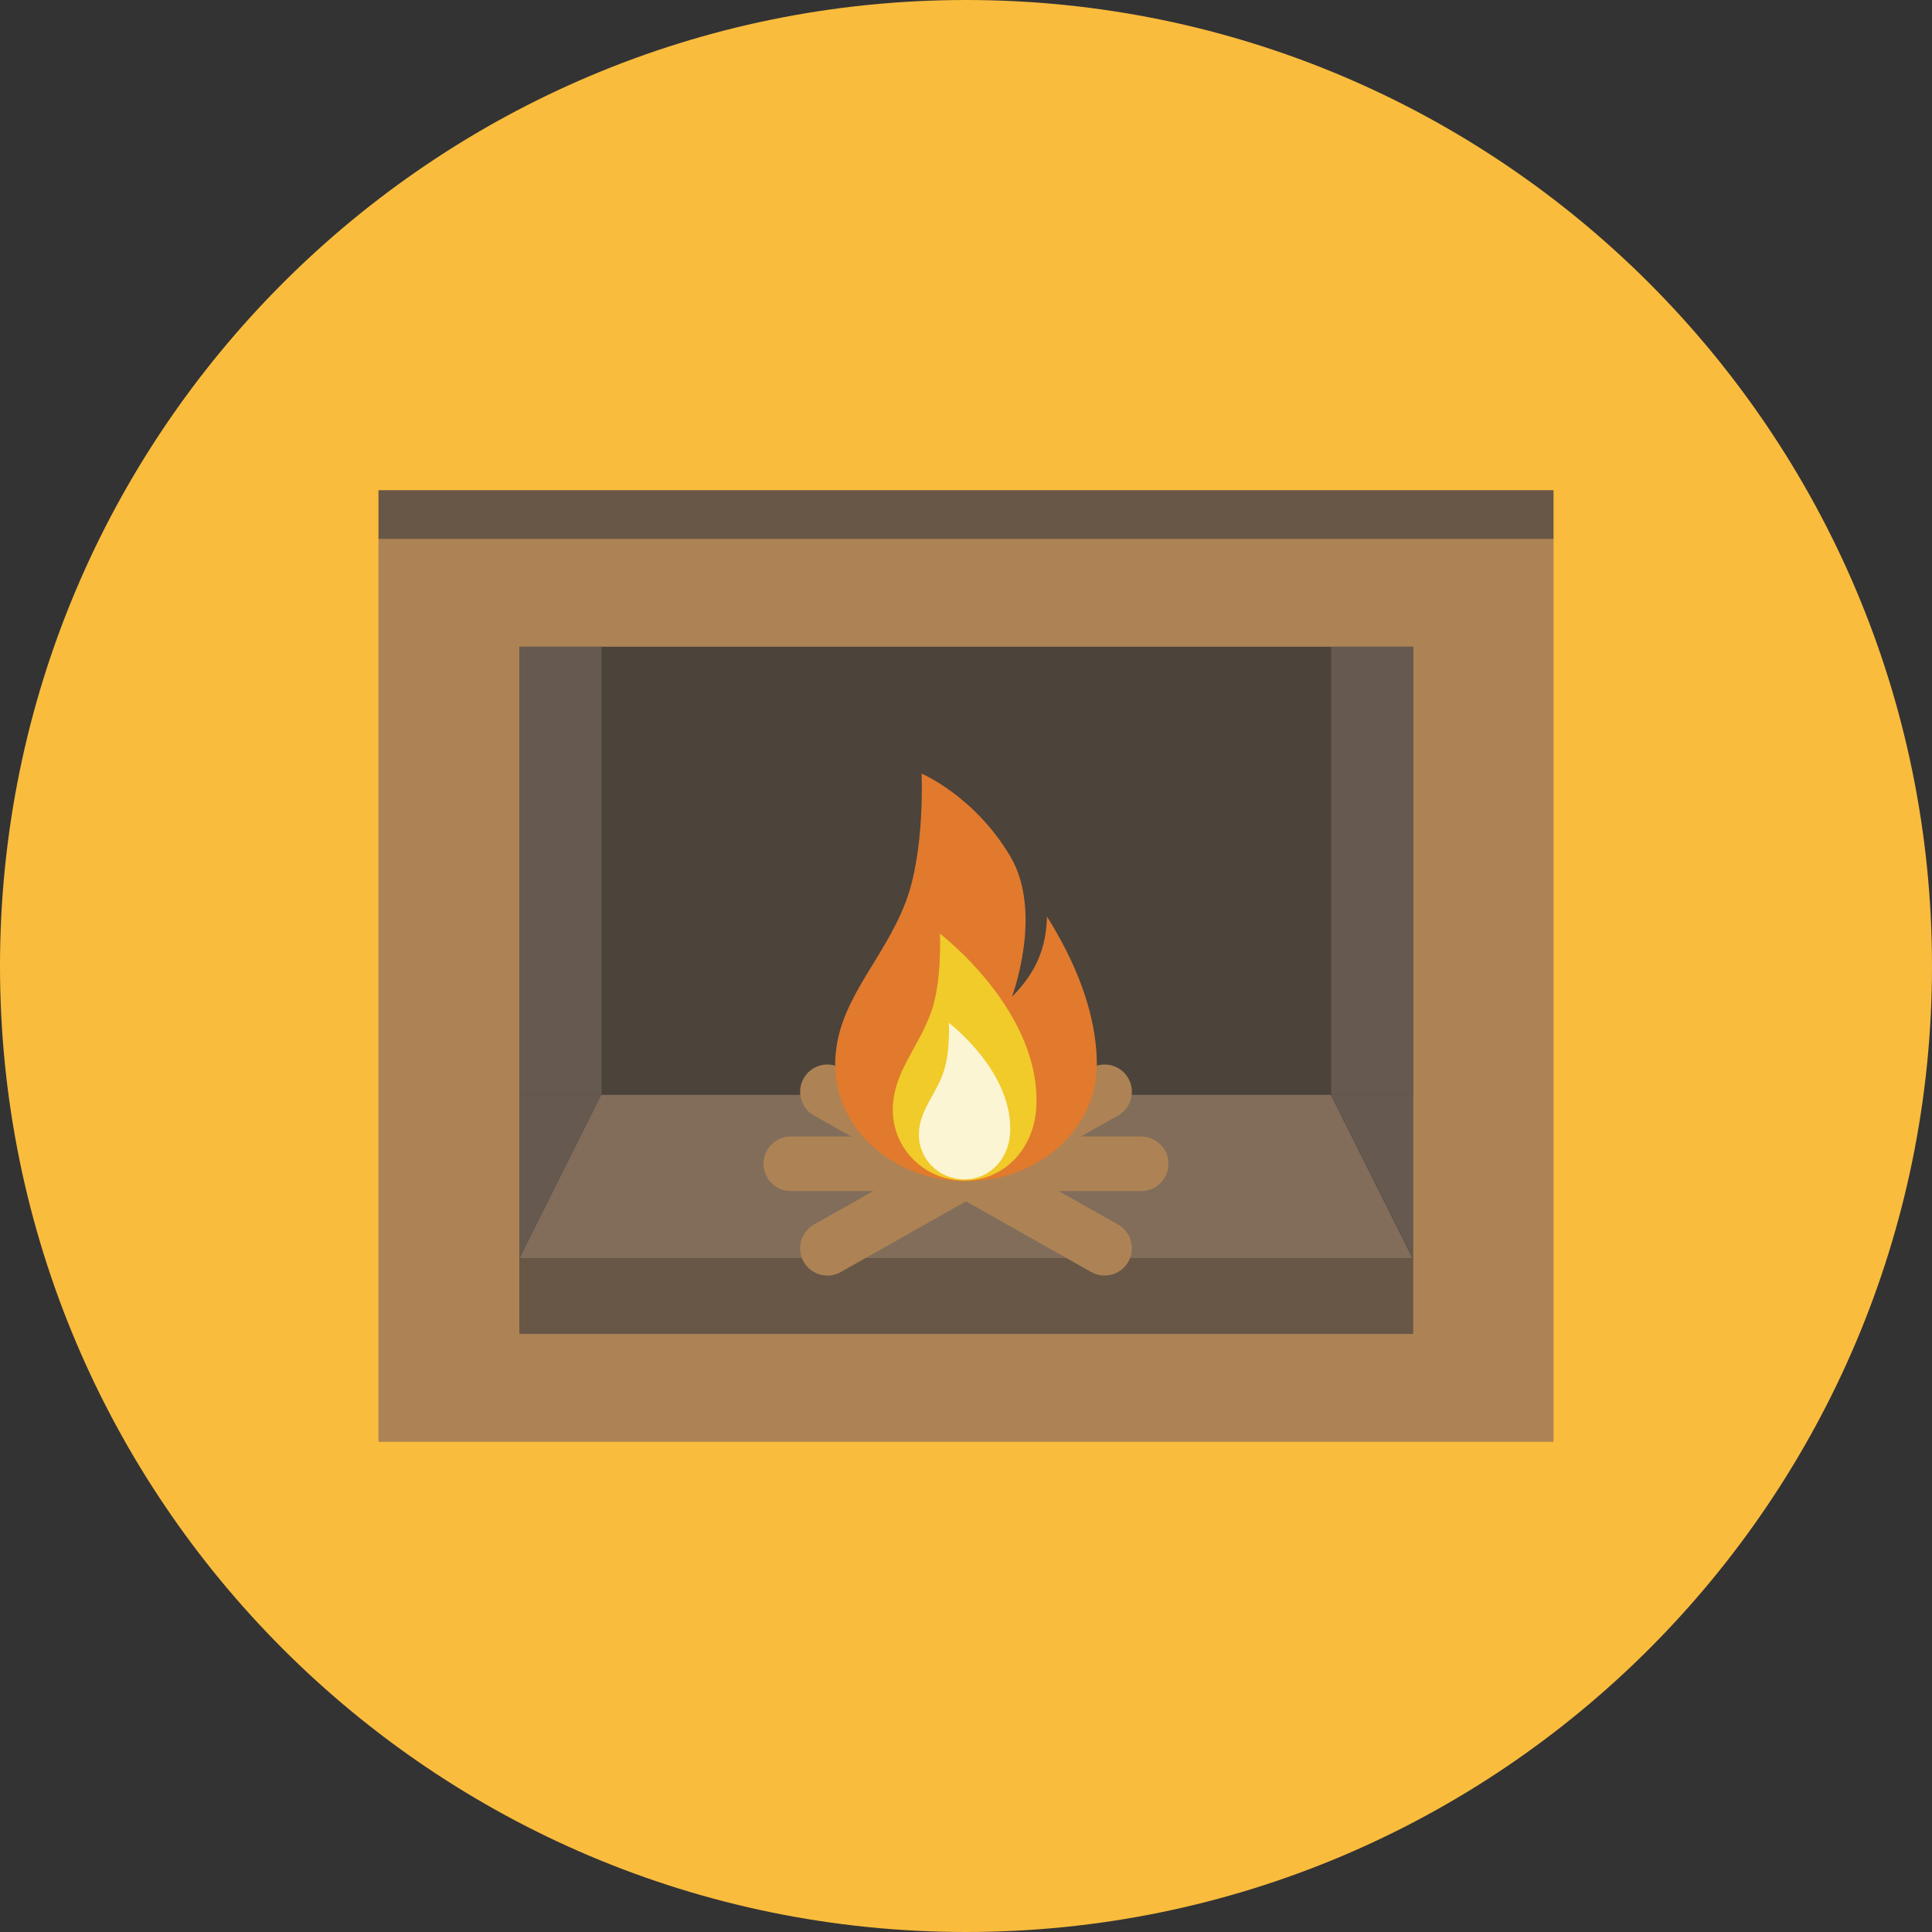 <?xml version="1.0" encoding="iso-8859-1"?>
<!-- Uploaded to: SVG Repo, www.svgrepo.com, Generator: SVG Repo Mixer Tools -->
<svg version="1.1" id="Layer_1" xmlns="http://www.w3.org/2000/svg" xmlns:xlink="http://www.w3.org/1999/xlink" 
	 viewBox="0 0 496.2 496.2" xml:space="preserve">
<rect x="0" y="0" width="496.2" height="496.2" fill="#333333" stroke="none"/>
<path style="fill:#FABC3D;" d="M496.2,248.1C496.2,111.1,385.1,0,248.1,0S0,111.1,0,248.1s111.1,248.1,248.1,248.1
	S496.2,385.1,496.2,248.1z"/>
<rect x="97.2" y="138.3" style="fill:#AD8355;" width="301.8" height="232"/>
<rect x="97.2" y="125.9" style="fill:#685746;" width="301.8" height="12.5"/>
<rect x="133.4" y="166.1" style="fill:#4C433B;" width="229.5" height="176.4"/>
<polygon style="fill:#826D5A;" points="362.8,323.2 133.4,323.2 154.4,281.2 341.8,281.2 "/>
<g>
	<polygon style="fill:#66594F;" points="133.4,323.2 154.4,281.2 133.4,281.2 	"/>
	<rect x="133.4" y="166.1" style="fill:#66594F;" width="21.1" height="115.1"/>
	<polygon style="fill:#66594F;" points="362.9,323.2 341.9,281.2 362.9,281.2 	"/>
	<rect x="341.9" y="166.1" style="fill:#66594F;" width="21.1" height="115.1"/>
</g>
<rect x="133.4" y="323.2" style="fill:#685746;" width="229.5" height="19.4"/>
<g>
	
		<line style="fill:none;stroke:#AD8355;stroke-width:14;stroke-linecap:round;stroke-linejoin:round;stroke-miterlimit:10;" x1="212.5" y1="280.4" x2="283.7" y2="320.6"/>
	
		<line style="fill:none;stroke:#AD8355;stroke-width:14;stroke-linecap:round;stroke-linejoin:round;stroke-miterlimit:10;" x1="203.1" y1="298.9" x2="293.1" y2="298.9"/>
	
		<line style="fill:none;stroke:#AD8355;stroke-width:14;stroke-linecap:round;stroke-linejoin:round;stroke-miterlimit:10;" x1="283.7" y1="280.4" x2="212.5" y2="320.6"/>
</g>
<path style="fill:#E17A2D;" d="M232.6,231.7c5-13.1,4.1-33,4.1-33s13.4,5.6,22.7,21.1c8.7,14.5,0.5,36.2,0.5,36.2
	c6.4-6.4,8.8-12.8,9-20.6c7.2,11.5,12.8,24.7,12.8,38.1c0,16.5-15,29.9-33.6,29.9c-18.5,0-33.6-13.4-33.6-29.9
	C214.5,257.4,226.7,247.2,232.6,231.7z"/>
<g style="opacity:0.8;">
	<path style="fill:#F4E028;" d="M239.2,259.8c2.8-8,2.2-20,2.2-20s26.6,20.2,24.7,45.3c-0.8,10-8.2,18.1-18.4,18.1
		c-10.2,0-18.4-8.1-18.4-18.1C229.3,275.4,235.9,269.2,239.2,259.8z"/>
</g>
<g style="opacity:0.8;">
	<path style="fill:#FFFFFF;" d="M242.3,275.4c1.8-5,1.4-12.7,1.4-12.7s16.9,12.8,15.7,28.7c-0.5,6.3-5.2,11.5-11.7,11.5
		c-6.5,0-11.7-5.1-11.7-11.5C236,285.3,240.3,281.3,242.3,275.4z"/>
</g>
</svg>